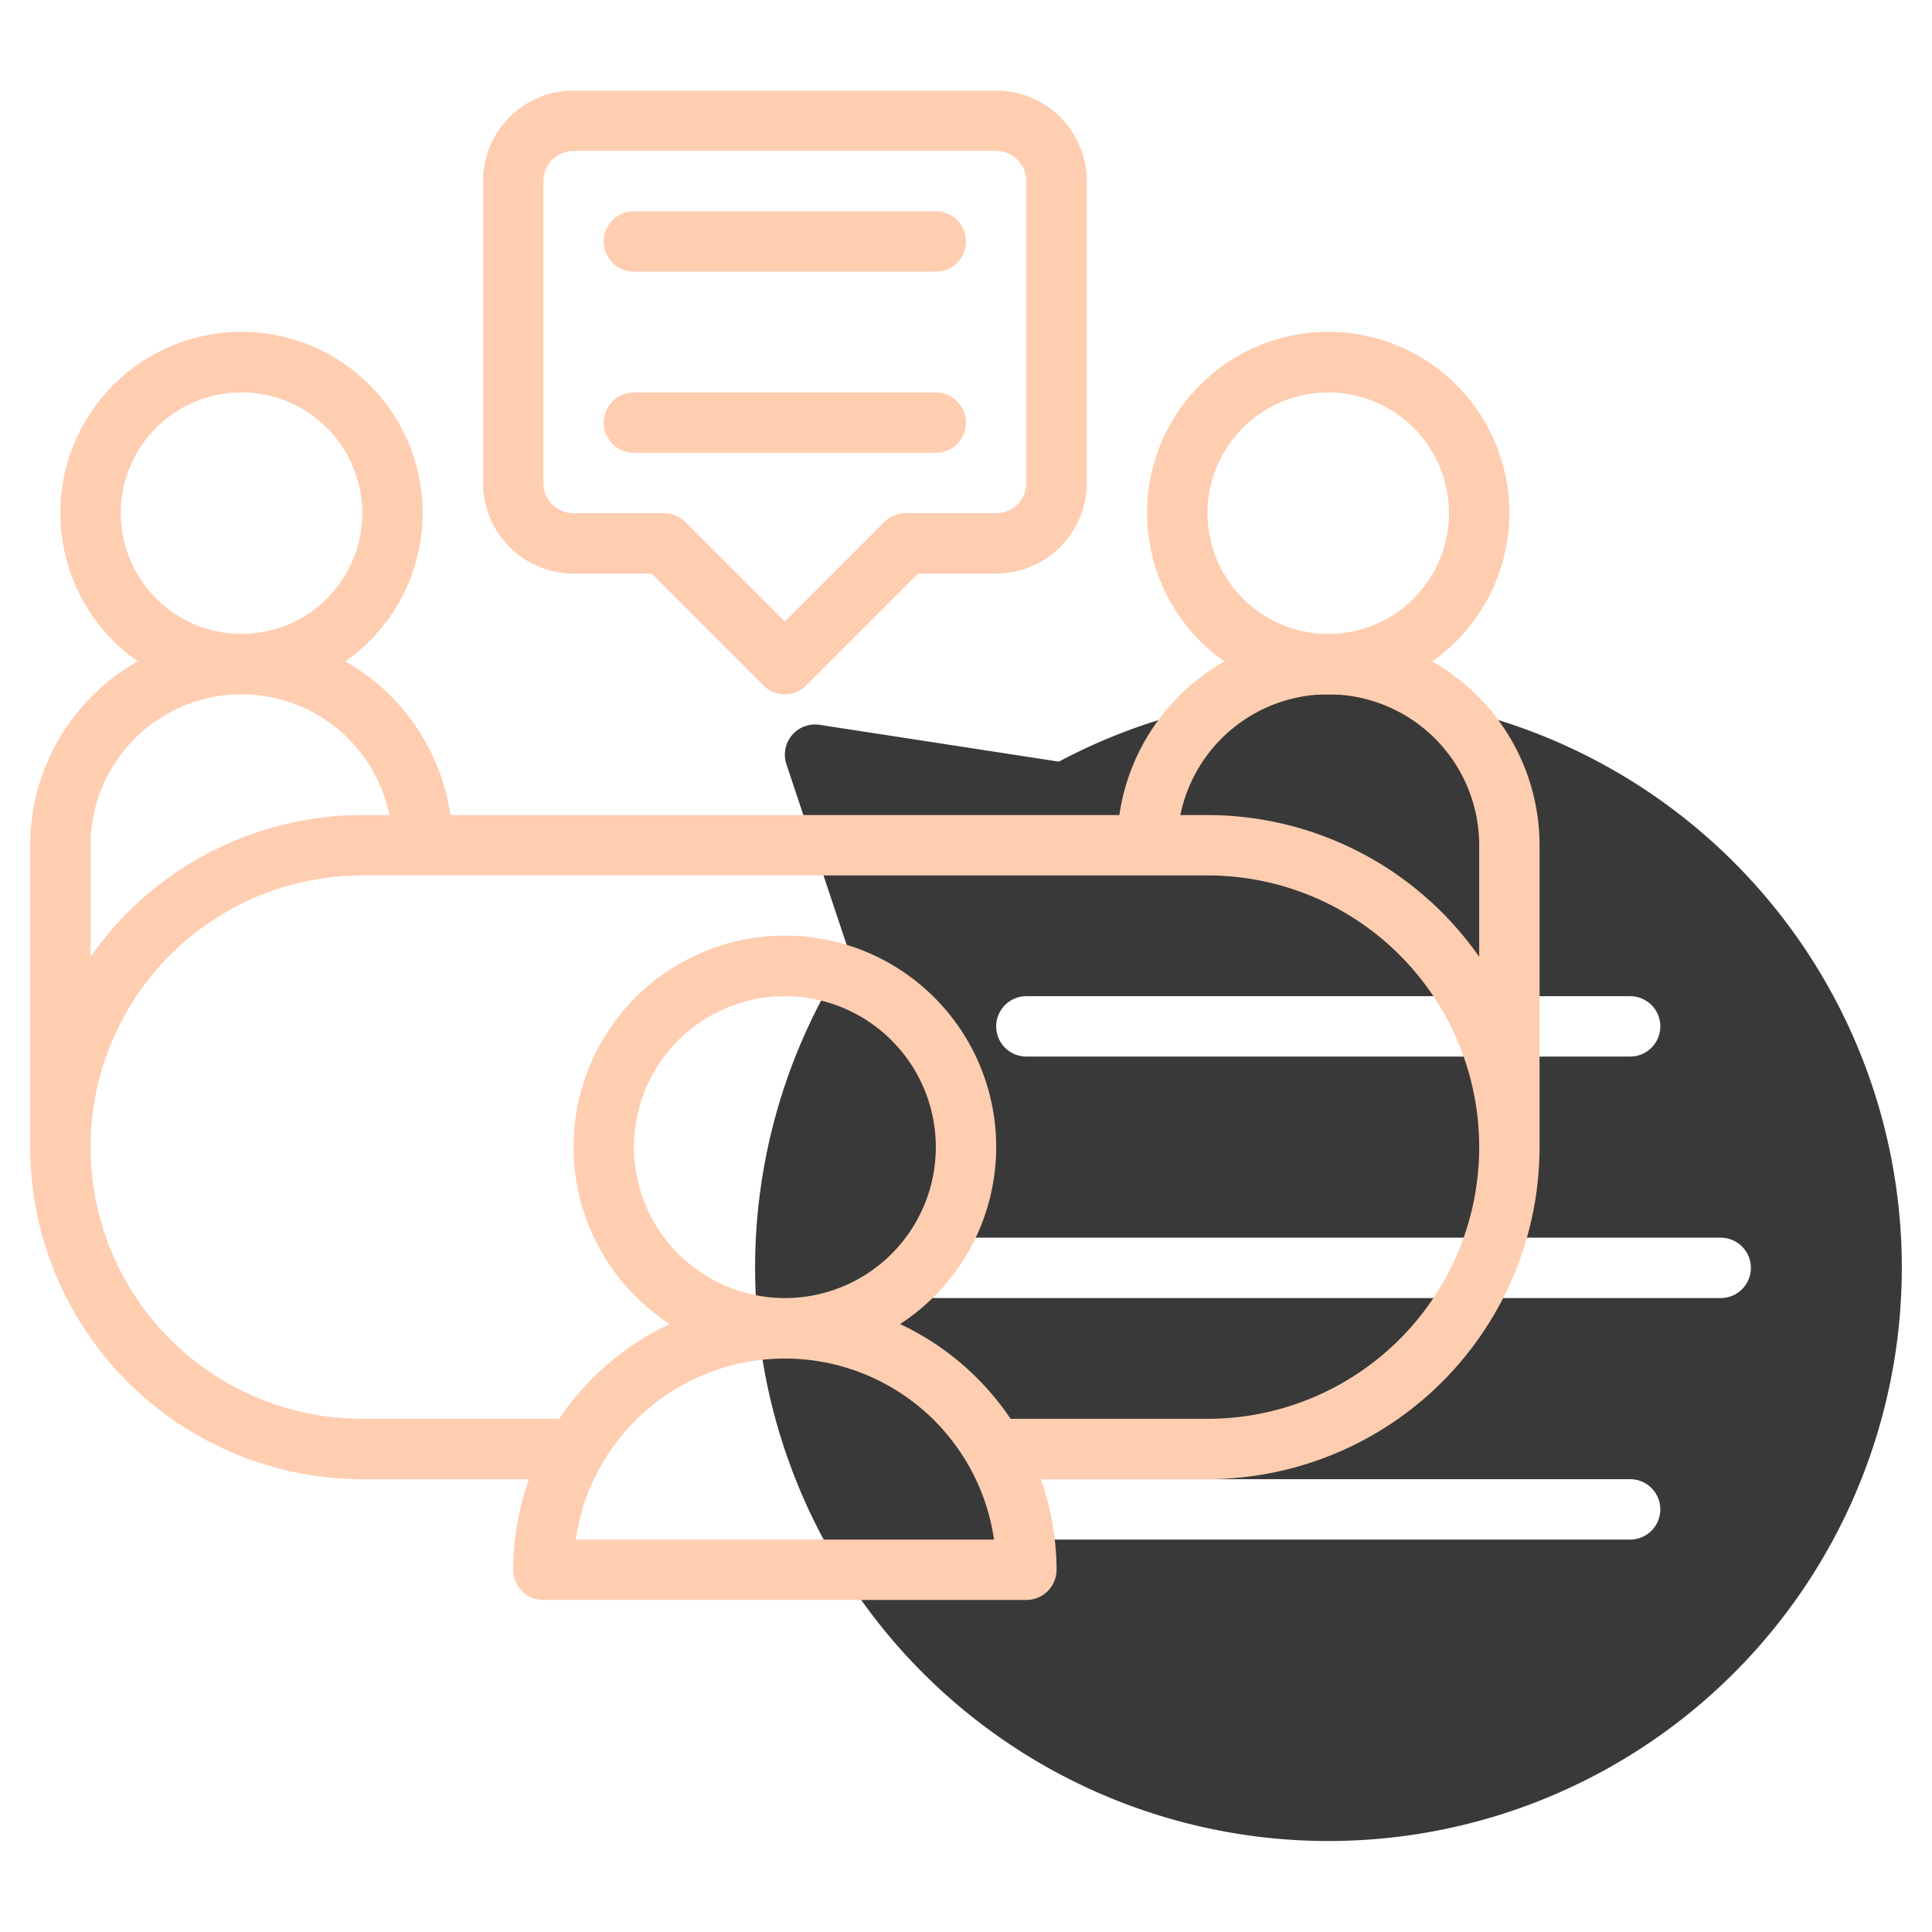 <?xml version="1.0" encoding="UTF-8"?> <svg xmlns="http://www.w3.org/2000/svg" xmlns:xlink="http://www.w3.org/1999/xlink" xmlns:svgjs="http://svgjs.com/svgjs" width="512" height="512" x="0" y="0" viewBox="0 0 64 64" style="enable-background:new 0 0 512 512" xml:space="preserve" class=""> <g> <path d="M44,23a19.013,19.013,0,0,0-8.923,2.23l-7.925-1.219a1,1,0,0,0-1.101,1.305l2.083,6.247A18.993,18.993,0,1,0,44,23ZM34,33H54a1,1,0,0,1,0,2H34a1,1,0,0,1,0-2ZM54,51H34a1,1,0,0,1,0-2H54a1,1,0,0,1,0,2Zm3-8H31a1,1,0,0,1,0-2H57a1,1,0,0,1,0,2Z" style="" fill="#393939" data-original="#c4a2fc"></path> <path d="M19,19h2.586l3.707,3.707a1.0 1,0,0,0,1.414,0L30.414,19H33a3.003,3.003,0,0,0,3-3V6a3.003,3.003,0,0,0-3-3H19a3.003,3.003,0,0,0-3,3V16A3.003,3.003,0,0,0,19,19ZM18,6a1.001,1.001,0,0,1,1-1H33a1.001,1.001,0,0,1,1,1V16a1.001,1.001,0,0,1-1,1H30a1,1,0,0,0-.707.293L26,20.586l-3.293-3.293A1,1,0,0,0,22,17H19a1.001,1.001,0,0,1-1-1Z" style="" fill="#ffcdb0" data-original="#151a6a" class=""></path> <path d="M21,9H31a1,1,0,0,0,0-2H21a1,1,0,0,0,0,2Z" style="" fill="#ffcdb0" data-original="#151a6a" class=""></path> <path d="M21,15H31a1,1,0,0,0,0-2H21a1,1,0,0,0,0,2Z" style="" fill="#ffcdb0" data-original="#151a6a" class=""></path> <path d="M47.438,21.91a6,6,0,1,0-6.876,0A7.009,7.009,0,0,0,37.08,27H14.92a7.009,7.009,0,0,0-3.482-5.09,6,6,0,1,0-6.876,0A7.001,7.001,0,0,0,1,28V38A11.012,11.012,0,0,0,12,49h5.525A8.939,8.939,0,0,0,17,52a.999.999,0,0,0,1,1H34a.999.999,0,0,0,1-1,8.939,8.939,0,0,0-.525-3H40A11.012,11.012,0,0,0,51,38V28A7.001,7.001,0,0,0,47.438,21.91ZM40,17a4,4,0,1,1,4,4A4.004,4.004,0,0,1,40,17ZM4,17a4,4,0,1,1,4,4A4.004,4.004,0,0,1,4,17ZM3,28a5,5,0,0,1,9.899-1H12a10.988,10.988,0,0,0-9,4.695ZM19.071,51a7.001,7.001,0,0,1,13.857,0ZM21,38a5,5,0,1,1,5,5A5.006,5.006,0,0,1,21,38Zm19,9H33.478a9.052,9.052,0,0,0-3.662-3.139,7,7,0,1,0-7.631,0A9.052,9.052,0,0,0,18.522,47H12a9,9,0,0,1,0-18H40a9,9,0,0,1,0,18Zm9-15.305A10.988,10.988,0,0,0,40,27h-.899A5,5,0,0,1,49,28Z" style="" fill="#ffcdb0" data-original="#151a6a" class=""></path> </g> </svg> 